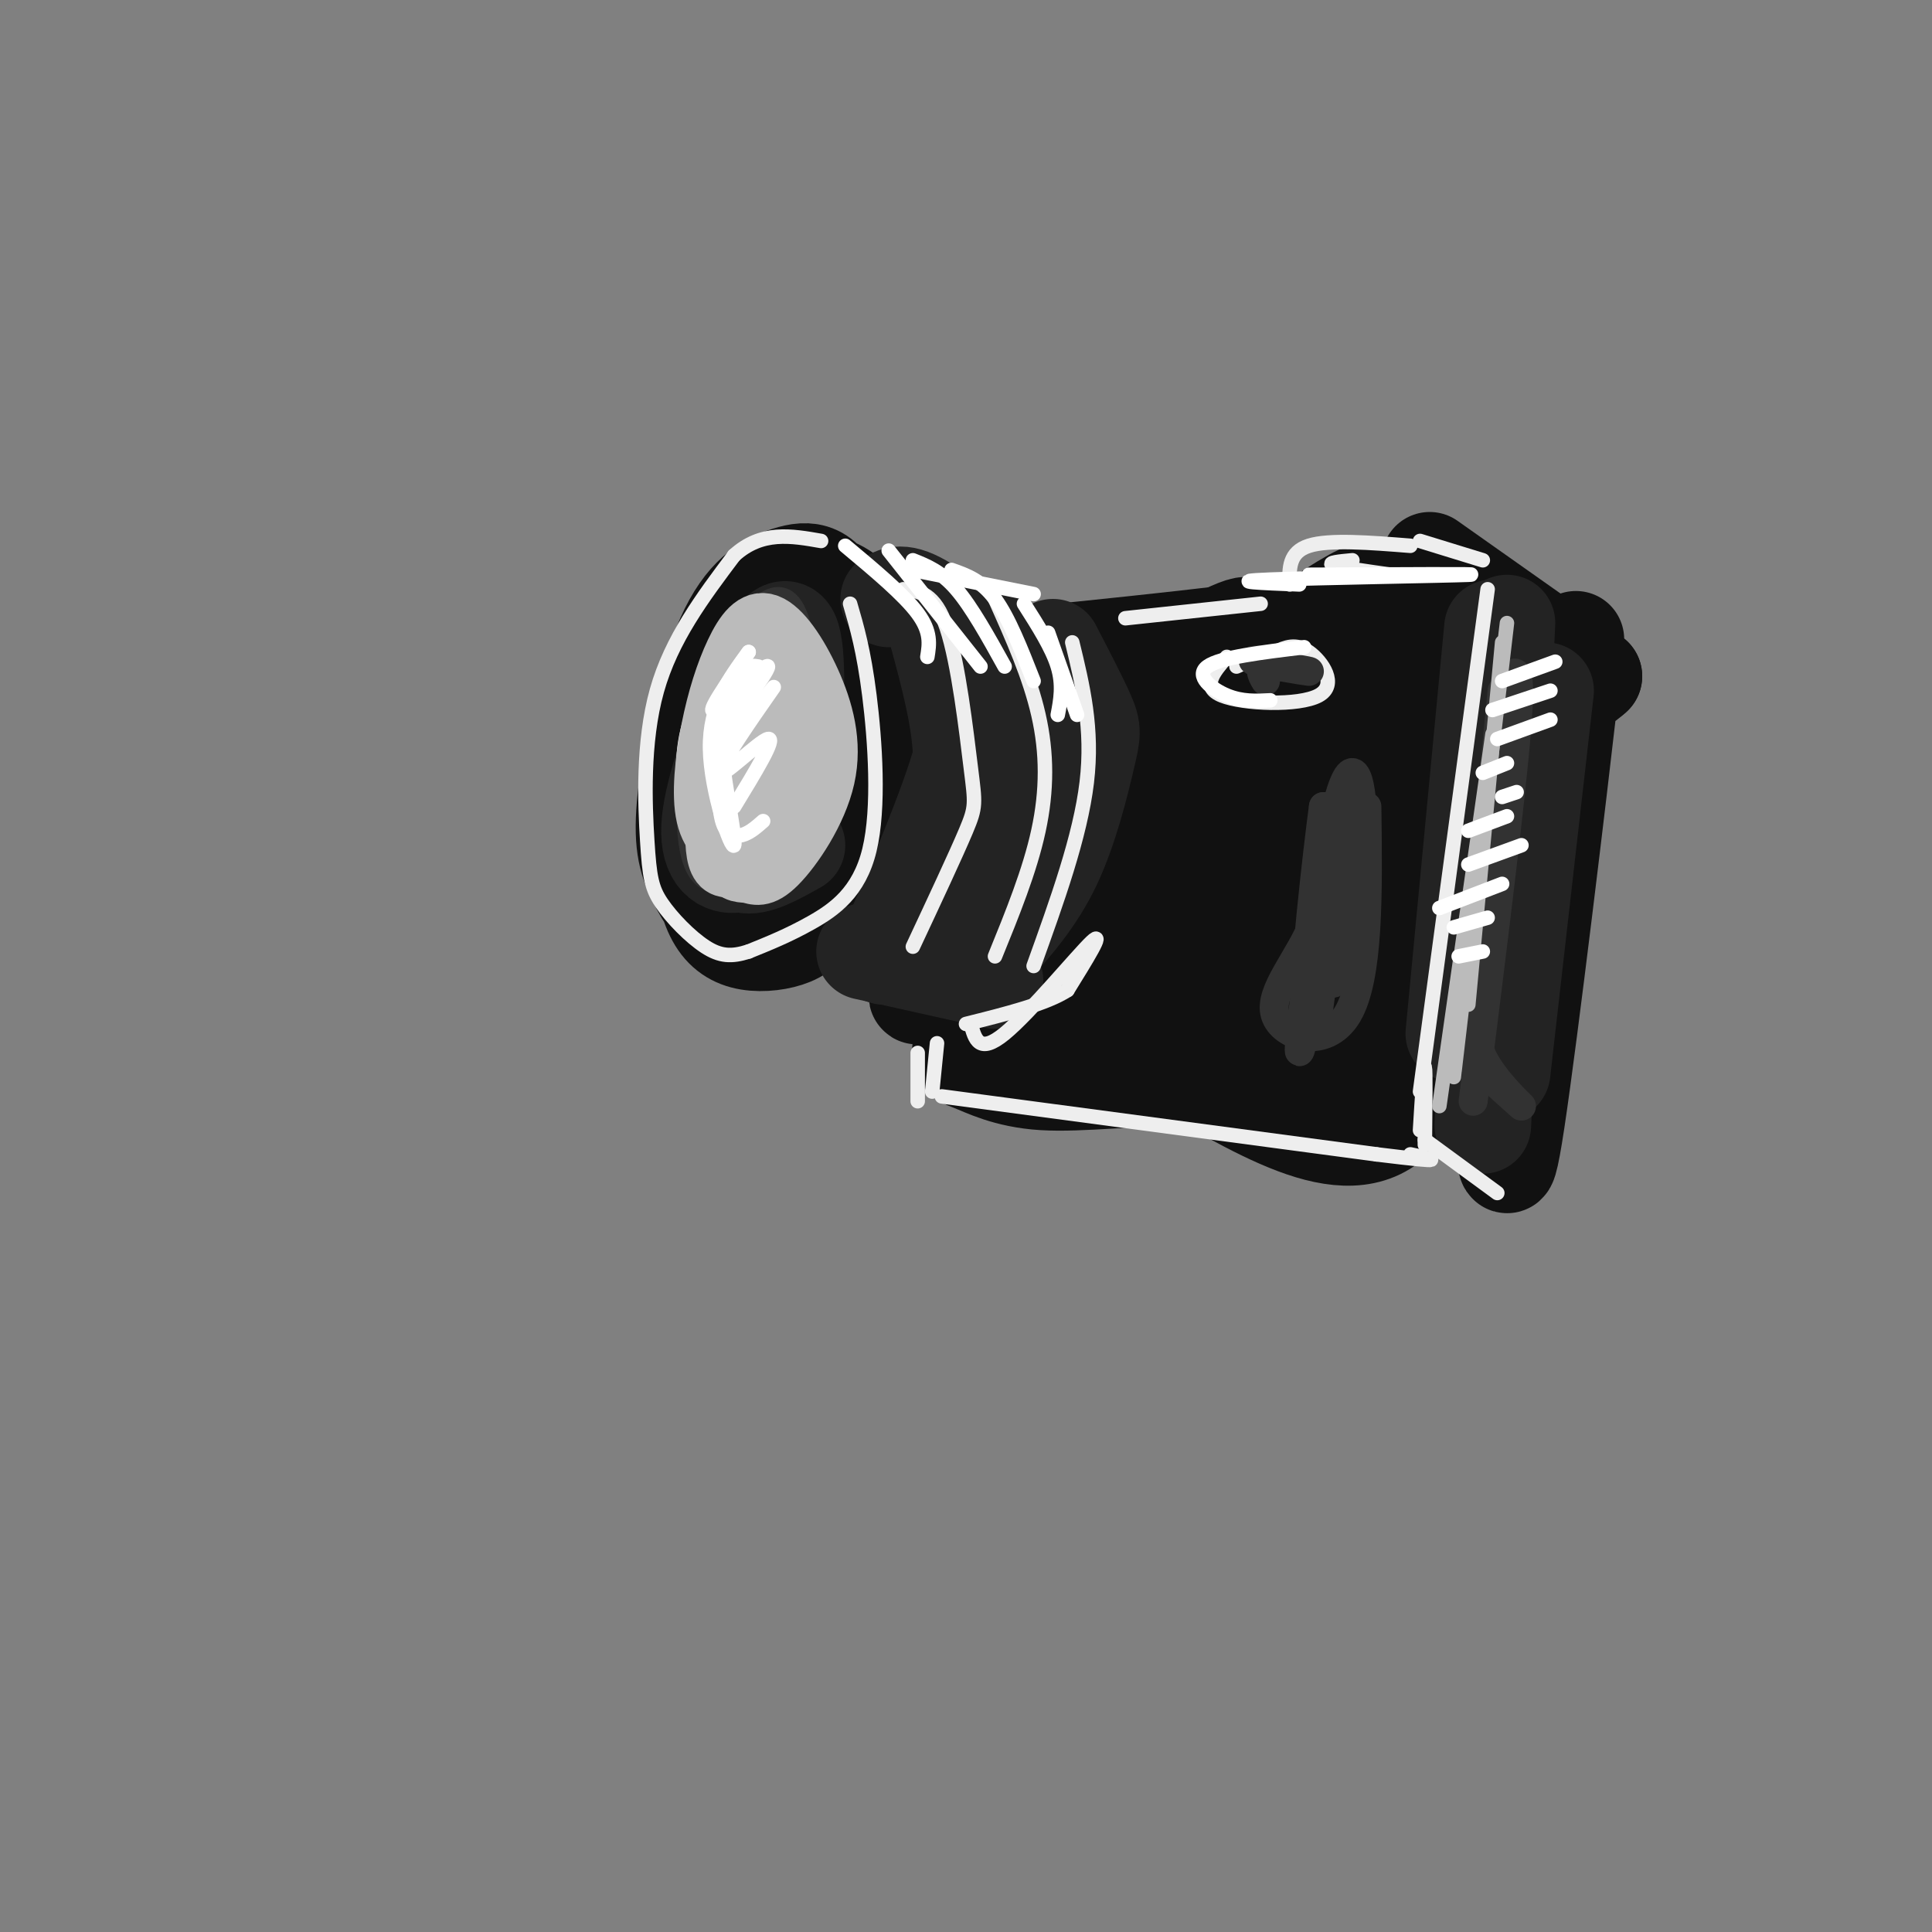 <svg viewBox='0 0 400 400' version='1.1' xmlns='http://www.w3.org/2000/svg' xmlns:xlink='http://www.w3.org/1999/xlink'><rect x="0" y="0" width="400" height="400" fill="#808080" stroke="none"/><g fill='none' stroke='rgb(17,17,17)' stroke-width='20' stroke-linecap='round' stroke-linejoin='round'><path d='M194,146c-1.750,23.667 -3.500,47.333 -4,56c-0.500,8.667 0.250,2.333 1,-4'/><path d='M189,138c31.644,-3.118 63.289,-6.236 82,-9c18.711,-2.764 24.490,-5.174 27,-7c2.510,-1.826 1.753,-3.069 2,19c0.247,22.069 1.499,67.448 -7,85c-8.499,17.552 -26.750,7.276 -45,-3'/><path d='M248,223c-13.370,-0.006 -24.294,1.479 -32,1c-7.706,-0.479 -12.193,-2.921 -15,-4c-2.807,-1.079 -3.936,-0.795 3,-15c6.936,-14.205 21.935,-42.900 27,-54c5.065,-11.100 0.197,-4.604 -1,-3c-1.197,1.604 1.277,-1.683 -5,1c-6.277,2.683 -21.305,11.338 -18,8c3.305,-3.338 24.944,-18.668 28,-21c3.056,-2.332 -12.472,8.334 -28,19'/><path d='M207,155c-11.518,7.675 -26.312,17.363 -10,8c16.312,-9.363 63.730,-37.778 61,-33c-2.730,4.778 -55.607,42.750 -63,49c-7.393,6.250 30.699,-19.222 57,-37c26.301,-17.778 40.812,-27.863 22,-10c-18.812,17.863 -70.946,63.675 -74,70c-3.054,6.325 42.973,-26.838 89,-60'/><path d='M289,142c18.030,-11.301 18.604,-9.553 -4,9c-22.604,18.553 -68.388,53.911 -73,59c-4.612,5.089 31.946,-20.089 56,-36c24.054,-15.911 35.602,-22.553 22,-10c-13.602,12.553 -52.354,44.303 -56,52c-3.646,7.697 27.816,-8.658 38,-13c10.184,-4.342 -0.908,3.329 -12,11'/><path d='M296,116c0.000,0.000 34.000,24.000 34,24'/><path d='M330,140c-1.894,1.681 -3.787,3.362 -4,-1c-0.213,-4.362 1.256,-14.768 -1,5c-2.256,19.768 -8.237,69.708 -11,88c-2.763,18.292 -2.308,4.934 -3,-3c-0.692,-7.934 -2.533,-10.444 0,-29c2.533,-18.556 9.438,-53.159 9,-54c-0.438,-0.841 -8.219,32.079 -16,65'/><path d='M304,211c-2.566,9.928 -0.980,2.248 -2,5c-1.020,2.752 -4.646,15.935 -4,0c0.646,-15.935 5.564,-60.989 4,-62c-1.564,-1.011 -9.608,42.020 -14,59c-4.392,16.980 -5.130,7.909 -7,4c-1.870,-3.909 -4.872,-2.656 -2,-13c2.872,-10.344 11.620,-32.285 12,-29c0.380,3.285 -7.606,31.796 -12,42c-4.394,10.204 -5.197,2.102 -6,-6'/><path d='M168,127c-3.055,0.866 -6.110,1.732 -10,8c-3.890,6.268 -8.614,17.938 -11,26c-2.386,8.062 -2.436,12.517 -2,17c0.436,4.483 1.356,8.996 3,12c1.644,3.004 4.013,4.500 7,5c2.987,0.500 6.591,0.003 9,-1c2.409,-1.003 3.621,-2.512 6,-7c2.379,-4.488 5.925,-11.955 7,-24c1.075,-12.045 -0.319,-28.668 -3,-37c-2.681,-8.332 -6.648,-8.375 -11,-7c-4.352,1.375 -9.090,4.167 -13,13c-3.910,8.833 -6.992,23.707 -8,33c-1.008,9.293 0.058,13.005 2,17c1.942,3.995 4.762,8.274 8,10c3.238,1.726 6.895,0.898 10,0c3.105,-0.898 5.657,-1.865 9,-7c3.343,-5.135 7.476,-14.437 9,-25c1.524,-10.563 0.439,-22.388 -1,-29c-1.439,-6.612 -3.234,-8.011 -5,-9c-1.766,-0.989 -3.505,-1.568 -6,0c-2.495,1.568 -5.748,5.284 -9,9'/><path d='M159,131c-4.129,7.496 -9.951,21.737 -12,30c-2.049,8.263 -0.325,10.548 1,12c1.325,1.452 2.249,2.070 4,3c1.751,0.930 4.328,2.171 8,-1c3.672,-3.171 8.440,-10.756 11,-15c2.560,-4.244 2.913,-5.148 4,-12c1.087,-6.852 2.908,-19.652 -1,-14c-3.908,5.652 -13.545,29.758 -15,34c-1.455,4.242 5.273,-11.379 12,-27'/></g>
<g fill='none' stroke='rgb(35,35,35)' stroke-width='20' stroke-linecap='round' stroke-linejoin='round'><path d='M194,131c1.756,2.822 3.511,5.644 5,9c1.489,3.356 2.711,7.244 0,17c-2.711,9.756 -9.356,25.378 -16,41'/><path d='M206,132c4.244,7.267 8.489,14.533 7,26c-1.489,11.467 -8.711,27.133 -13,34c-4.289,6.867 -5.644,4.933 -7,3'/><path d='M218,134c2.827,5.446 5.655,10.893 7,14c1.345,3.107 1.208,3.875 0,9c-1.208,5.125 -3.488,14.607 -7,22c-3.512,7.393 -8.256,12.696 -13,18'/><path d='M179,197c0.000,0.000 27.000,6.000 27,6'/><path d='M194,131c2.356,8.756 4.711,17.511 5,25c0.289,7.489 -1.489,13.711 -4,20c-2.511,6.289 -5.756,12.644 -9,19'/><path d='M162,137c-1.958,0.855 -3.916,1.709 -7,8c-3.084,6.291 -7.294,18.017 -8,25c-0.706,6.983 2.091,9.223 5,9c2.909,-0.223 5.929,-2.909 8,-6c2.071,-3.091 3.194,-6.586 4,-15c0.806,-8.414 1.294,-21.746 0,-26c-1.294,-4.254 -4.372,0.570 -6,3c-1.628,2.430 -1.808,2.466 -3,8c-1.192,5.534 -3.398,16.567 -4,24c-0.602,7.433 0.399,11.267 3,12c2.601,0.733 6.800,-1.633 11,-4'/><path d='M184,124c1.556,-0.956 3.111,-1.911 9,2c5.889,3.911 16.111,12.689 19,21c2.889,8.311 -1.556,16.156 -6,24'/><path d='M312,129c0.000,0.000 -5.000,104.000 -5,104'/><path d='M320,143c0.000,0.000 -9.000,79.000 -9,79'/><path d='M309,130c0.000,0.000 -8.000,84.000 -8,84'/></g>
<g fill='none' stroke='rgb(238,238,238)' stroke-width='3' stroke-linecap='round' stroke-linejoin='round'><path d='M176,125c1.411,4.821 2.821,9.643 4,19c1.179,9.357 2.125,23.250 0,32c-2.125,8.750 -7.321,12.357 -12,15c-4.679,2.643 -8.839,4.321 -13,6'/><path d='M155,197c-3.547,1.145 -5.915,1.009 -9,-1c-3.085,-2.009 -6.889,-5.889 -9,-9c-2.111,-3.111 -2.530,-5.453 -3,-13c-0.470,-7.547 -0.991,-20.299 2,-31c2.991,-10.701 9.496,-19.350 16,-28'/><path d='M152,115c5.667,-5.167 11.833,-4.083 18,-3'/><path d='M154,129c-4.476,6.845 -8.952,13.690 -11,20c-2.048,6.310 -1.667,12.083 -1,17c0.667,4.917 1.619,8.976 4,11c2.381,2.024 6.190,2.012 10,2'/><path d='M157,129c-6.667,9.119 -13.333,18.238 -12,18c1.333,-0.238 10.667,-9.833 11,-9c0.333,0.833 -8.333,12.095 -10,16c-1.667,3.905 3.667,0.452 9,-3'/><path d='M155,151c0.000,2.667 -4.500,10.833 -9,19'/><path d='M187,122c3.274,0.345 6.548,0.690 9,8c2.452,7.310 4.083,21.583 5,29c0.917,7.417 1.119,7.976 -1,13c-2.119,5.024 -6.560,14.512 -11,24'/><path d='M206,124c3.600,8.044 7.200,16.089 9,24c1.800,7.911 1.800,15.689 0,24c-1.800,8.311 -5.400,17.156 -9,26'/><path d='M222,133c2.167,8.917 4.333,17.833 3,29c-1.333,11.167 -6.167,24.583 -11,38'/><path d='M254,136c-2.702,3.113 -5.405,6.226 -1,8c4.405,1.774 15.917,2.208 20,0c4.083,-2.208 0.738,-7.060 -2,-9c-2.738,-1.940 -4.869,-0.970 -7,0'/><path d='M264,135c-2.500,0.500 -5.250,1.750 -8,3'/><path d='M233,128c0.000,0.000 28.000,-3.000 28,-3'/><path d='M267,121c-0.083,-3.333 -0.167,-6.667 4,-8c4.167,-1.333 12.583,-0.667 21,0'/><path d='M280,116c-2.667,0.250 -5.333,0.500 -4,1c1.333,0.500 6.667,1.250 12,2'/><path d='M294,112c0.000,0.000 13.000,4.000 13,4'/><path d='M308,122c0.000,0.000 -14.000,104.000 -14,104'/><path d='M190,218c0.000,0.000 0.000,10.000 0,10'/><path d='M201,212c0.844,3.178 1.689,6.356 7,2c5.311,-4.356 15.089,-16.244 18,-19c2.911,-2.756 -1.044,3.622 -5,10'/><path d='M221,205c-4.333,2.833 -12.667,4.917 -21,7'/><path d='M194,216c0.000,0.000 -1.000,10.000 -1,10'/><path d='M195,227c0.000,0.000 90.000,12.000 90,12'/><path d='M285,239c16.167,2.000 11.583,1.000 7,0'/><path d='M295,237c0.083,-7.750 0.167,-15.500 0,-16c-0.167,-0.500 -0.583,6.250 -1,13'/><path d='M295,236c0.000,0.000 15.000,11.000 15,11'/></g>
<g fill='none' stroke='rgb(50,50,50)' stroke-width='6' stroke-linecap='round' stroke-linejoin='round'><path d='M311,143c0.000,0.000 -7.000,72.000 -7,72'/><path d='M312,141c1.583,-2.250 3.167,-4.500 2,10c-1.167,14.500 -5.083,45.750 -9,77'/><path d='M305,220c5.089,4.600 10.178,9.200 10,9c-0.178,-0.200 -5.622,-5.200 -8,-10c-2.378,-4.800 -1.689,-9.400 -1,-14'/><path d='M266,137c-4.012,-0.274 -8.024,-0.548 -6,0c2.024,0.548 10.083,1.917 11,2c0.917,0.083 -5.310,-1.119 -8,-1c-2.690,0.119 -1.845,1.560 -1,3'/><path d='M283,167c0.232,17.750 0.464,35.500 -4,43c-4.464,7.500 -13.625,4.750 -15,0c-1.375,-4.750 5.036,-11.500 8,-19c2.964,-7.500 2.482,-15.750 2,-24'/><path d='M274,167c-1.075,7.869 -4.762,39.542 -3,37c1.762,-2.542 8.974,-39.300 10,-41c1.026,-1.700 -4.136,31.657 -5,39c-0.864,7.343 2.568,-11.329 6,-30'/><path d='M282,172c0.369,-9.524 -1.708,-18.333 -5,-6c-3.292,12.333 -7.798,45.810 -8,51c-0.202,5.190 3.899,-17.905 8,-41'/><path d='M277,176c0.667,-1.333 -1.667,15.833 -4,33'/><path d='M157,136c-0.856,-2.583 -1.711,-5.167 -4,-1c-2.289,4.167 -6.011,15.084 -7,22c-0.989,6.916 0.754,9.831 3,12c2.246,2.169 4.996,3.591 8,1c3.004,-2.591 6.261,-9.195 7,-16c0.739,-6.805 -1.040,-13.809 -2,-19c-0.960,-5.191 -1.099,-8.567 -4,-5c-2.901,3.567 -8.562,14.077 -11,23c-2.438,8.923 -1.654,16.258 -1,20c0.654,3.742 1.176,3.892 3,4c1.824,0.108 4.950,0.174 8,-4c3.050,-4.174 6.025,-12.587 9,-21'/><path d='M166,152c1.413,-7.771 0.445,-16.699 -1,-22c-1.445,-5.301 -3.367,-6.973 -7,-4c-3.633,2.973 -8.978,10.593 -12,21c-3.022,10.407 -3.720,23.601 -2,30c1.720,6.399 5.857,6.003 11,1c5.143,-5.003 11.291,-14.614 13,-23c1.709,-8.386 -1.019,-15.546 -4,-20c-2.981,-4.454 -6.213,-6.202 -9,-5c-2.787,1.202 -5.128,5.353 -6,14c-0.872,8.647 -0.273,21.790 2,27c2.273,5.210 6.221,2.489 9,-1c2.779,-3.489 4.390,-7.744 6,-12'/><path d='M166,158c1.143,-4.266 0.999,-8.932 0,-14c-0.999,-5.068 -2.855,-10.539 -6,-9c-3.145,1.539 -7.580,10.090 -9,17c-1.420,6.910 0.174,12.181 1,15c0.826,2.819 0.884,3.187 3,1c2.116,-2.187 6.291,-6.929 8,-14c1.709,-7.071 0.952,-16.471 -1,-16c-1.952,0.471 -5.101,10.811 -6,17c-0.899,6.189 0.450,8.226 2,8c1.550,-0.226 3.302,-2.715 4,-9c0.698,-6.285 0.342,-16.367 -1,-15c-1.342,1.367 -3.671,14.184 -6,27'/><path d='M155,166c-0.667,5.167 0.667,4.583 2,4'/></g>
<g fill='none' stroke='rgb(187,187,187)' stroke-width='12' stroke-linecap='round' stroke-linejoin='round'><path d='M158,135c-3.020,3.125 -6.041,6.250 -8,12c-1.959,5.750 -2.858,14.127 -2,19c0.858,4.873 3.472,6.244 6,7c2.528,0.756 4.971,0.899 7,-3c2.029,-3.899 3.643,-11.840 4,-19c0.357,-7.160 -0.543,-13.538 -2,-16c-1.457,-2.462 -3.469,-1.009 -5,0c-1.531,1.009 -2.580,1.574 -4,7c-1.420,5.426 -3.210,15.713 -5,26'/><path d='M149,168c0.006,5.488 2.522,6.209 6,5c3.478,-1.209 7.917,-4.347 9,-11c1.083,-6.653 -1.189,-16.822 -3,-23c-1.811,-6.178 -3.159,-8.366 -5,-5c-1.841,3.366 -4.173,12.286 -6,22c-1.827,9.714 -3.147,20.222 -1,23c2.147,2.778 7.761,-2.173 11,-6c3.239,-3.827 4.103,-6.530 4,-13c-0.103,-6.470 -1.172,-16.706 -3,-21c-1.828,-4.294 -4.414,-2.647 -7,-1'/><path d='M154,138c-2.120,1.222 -3.918,4.779 -5,10c-1.082,5.221 -1.446,12.108 -1,18c0.446,5.892 1.702,10.789 3,13c1.298,2.211 2.639,1.736 4,2c1.361,0.264 2.743,1.266 6,-2c3.257,-3.266 8.391,-10.800 10,-18c1.609,-7.200 -0.306,-14.065 -3,-20c-2.694,-5.935 -6.168,-10.939 -9,-12c-2.832,-1.061 -5.024,1.820 -7,6c-1.976,4.180 -3.737,9.660 -5,16c-1.263,6.340 -2.029,13.541 -1,18c1.029,4.459 3.853,6.174 6,7c2.147,0.826 3.616,0.761 6,-2c2.384,-2.761 5.681,-8.217 7,-13c1.319,-4.783 0.659,-8.891 0,-13'/><path d='M165,148c-0.711,-5.392 -2.488,-12.370 -5,-11c-2.512,1.370 -5.757,11.090 -7,18c-1.243,6.910 -0.482,11.012 2,11c2.482,-0.012 6.686,-4.137 9,-9c2.314,-4.863 2.738,-10.463 1,-10c-1.738,0.463 -5.640,6.989 -7,11c-1.360,4.011 -0.180,5.505 1,7'/></g>
<g fill='none' stroke='rgb(187,187,187)' stroke-width='3' stroke-linecap='round' stroke-linejoin='round'><path d='M311,133c0.000,0.000 -7.000,75.000 -7,75'/><path d='M312,129c0.000,0.000 -11.000,94.000 -11,94'/><path d='M309,152c0.000,0.000 -11.000,77.000 -11,77'/><path d='M152,134c-2.733,10.711 -5.467,21.422 -6,28c-0.533,6.578 1.133,9.022 3,10c1.867,0.978 3.933,0.489 6,0'/><path d='M155,135c-1.637,0.036 -3.274,0.073 -5,3c-1.726,2.927 -3.540,8.746 -3,16c0.540,7.254 3.433,15.944 4,15c0.567,-0.944 -1.194,-11.524 -1,-18c0.194,-6.476 2.341,-8.850 4,-10c1.659,-1.150 2.829,-1.075 4,-1'/></g>
<g fill='none' stroke='rgb(255,255,255)' stroke-width='3' stroke-linecap='round' stroke-linejoin='round'><path d='M157,138c-1.685,-0.262 -3.369,-0.524 -5,5c-1.631,5.524 -3.208,16.833 -3,23c0.208,6.167 2.202,7.190 4,7c1.798,-0.190 3.399,-1.595 5,-3'/><path d='M155,135c-4.548,6.577 -9.095,13.155 -7,12c2.095,-1.155 10.833,-10.042 11,-9c0.167,1.042 -8.238,12.012 -10,15c-1.762,2.988 3.119,-2.006 8,-7'/><path d='M157,146c2.478,-2.662 4.675,-5.817 2,-2c-2.675,3.817 -10.220,14.604 -10,16c0.220,1.396 8.206,-6.601 10,-7c1.794,-0.399 -2.603,6.801 -7,14'/><path d='M155,135c-4.071,5.530 -8.143,11.060 -8,20c0.143,8.940 4.500,21.292 5,20c0.500,-1.292 -2.857,-16.226 -3,-24c-0.143,-7.774 2.929,-8.387 6,-9'/><path d='M175,113c6.083,5.083 12.167,10.167 15,14c2.833,3.833 2.417,6.417 2,9'/><path d='M184,114c0.000,0.000 19.000,24.000 19,24'/><path d='M189,116c2.917,1.167 5.833,2.333 9,6c3.167,3.667 6.583,9.833 10,16'/><path d='M197,118c3.083,1.083 6.167,2.167 9,6c2.833,3.833 5.417,10.417 8,17'/><path d='M212,125c2.917,4.583 5.833,9.167 7,13c1.167,3.833 0.583,6.917 0,10'/><path d='M217,131c0.000,0.000 6.000,17.000 6,17'/><path d='M189,118c0.000,0.000 25.000,5.000 25,5'/><path d='M270,134c-8.689,1.044 -17.378,2.089 -20,4c-2.622,1.911 0.822,4.689 4,6c3.178,1.311 6.089,1.156 9,1'/><path d='M271,119c18.622,-0.089 37.244,-0.178 33,0c-4.244,0.178 -31.356,0.622 -41,1c-9.644,0.378 -1.822,0.689 6,1'/><path d='M311,141c0.000,0.000 11.000,-4.000 11,-4'/><path d='M309,147c0.000,0.000 12.000,-4.000 12,-4'/><path d='M310,153c0.000,0.000 11.000,-4.000 11,-4'/><path d='M307,160c0.000,0.000 5.000,-2.000 5,-2'/><path d='M311,165c0.000,0.000 3.000,-1.000 3,-1'/><path d='M304,172c0.000,0.000 8.000,-3.000 8,-3'/><path d='M304,179c0.000,0.000 11.000,-4.000 11,-4'/><path d='M298,188c0.000,0.000 13.000,-5.000 13,-5'/><path d='M301,192c0.000,0.000 7.000,-2.000 7,-2'/><path d='M302,198c0.000,0.000 5.000,-1.000 5,-1'/></g>
</svg>